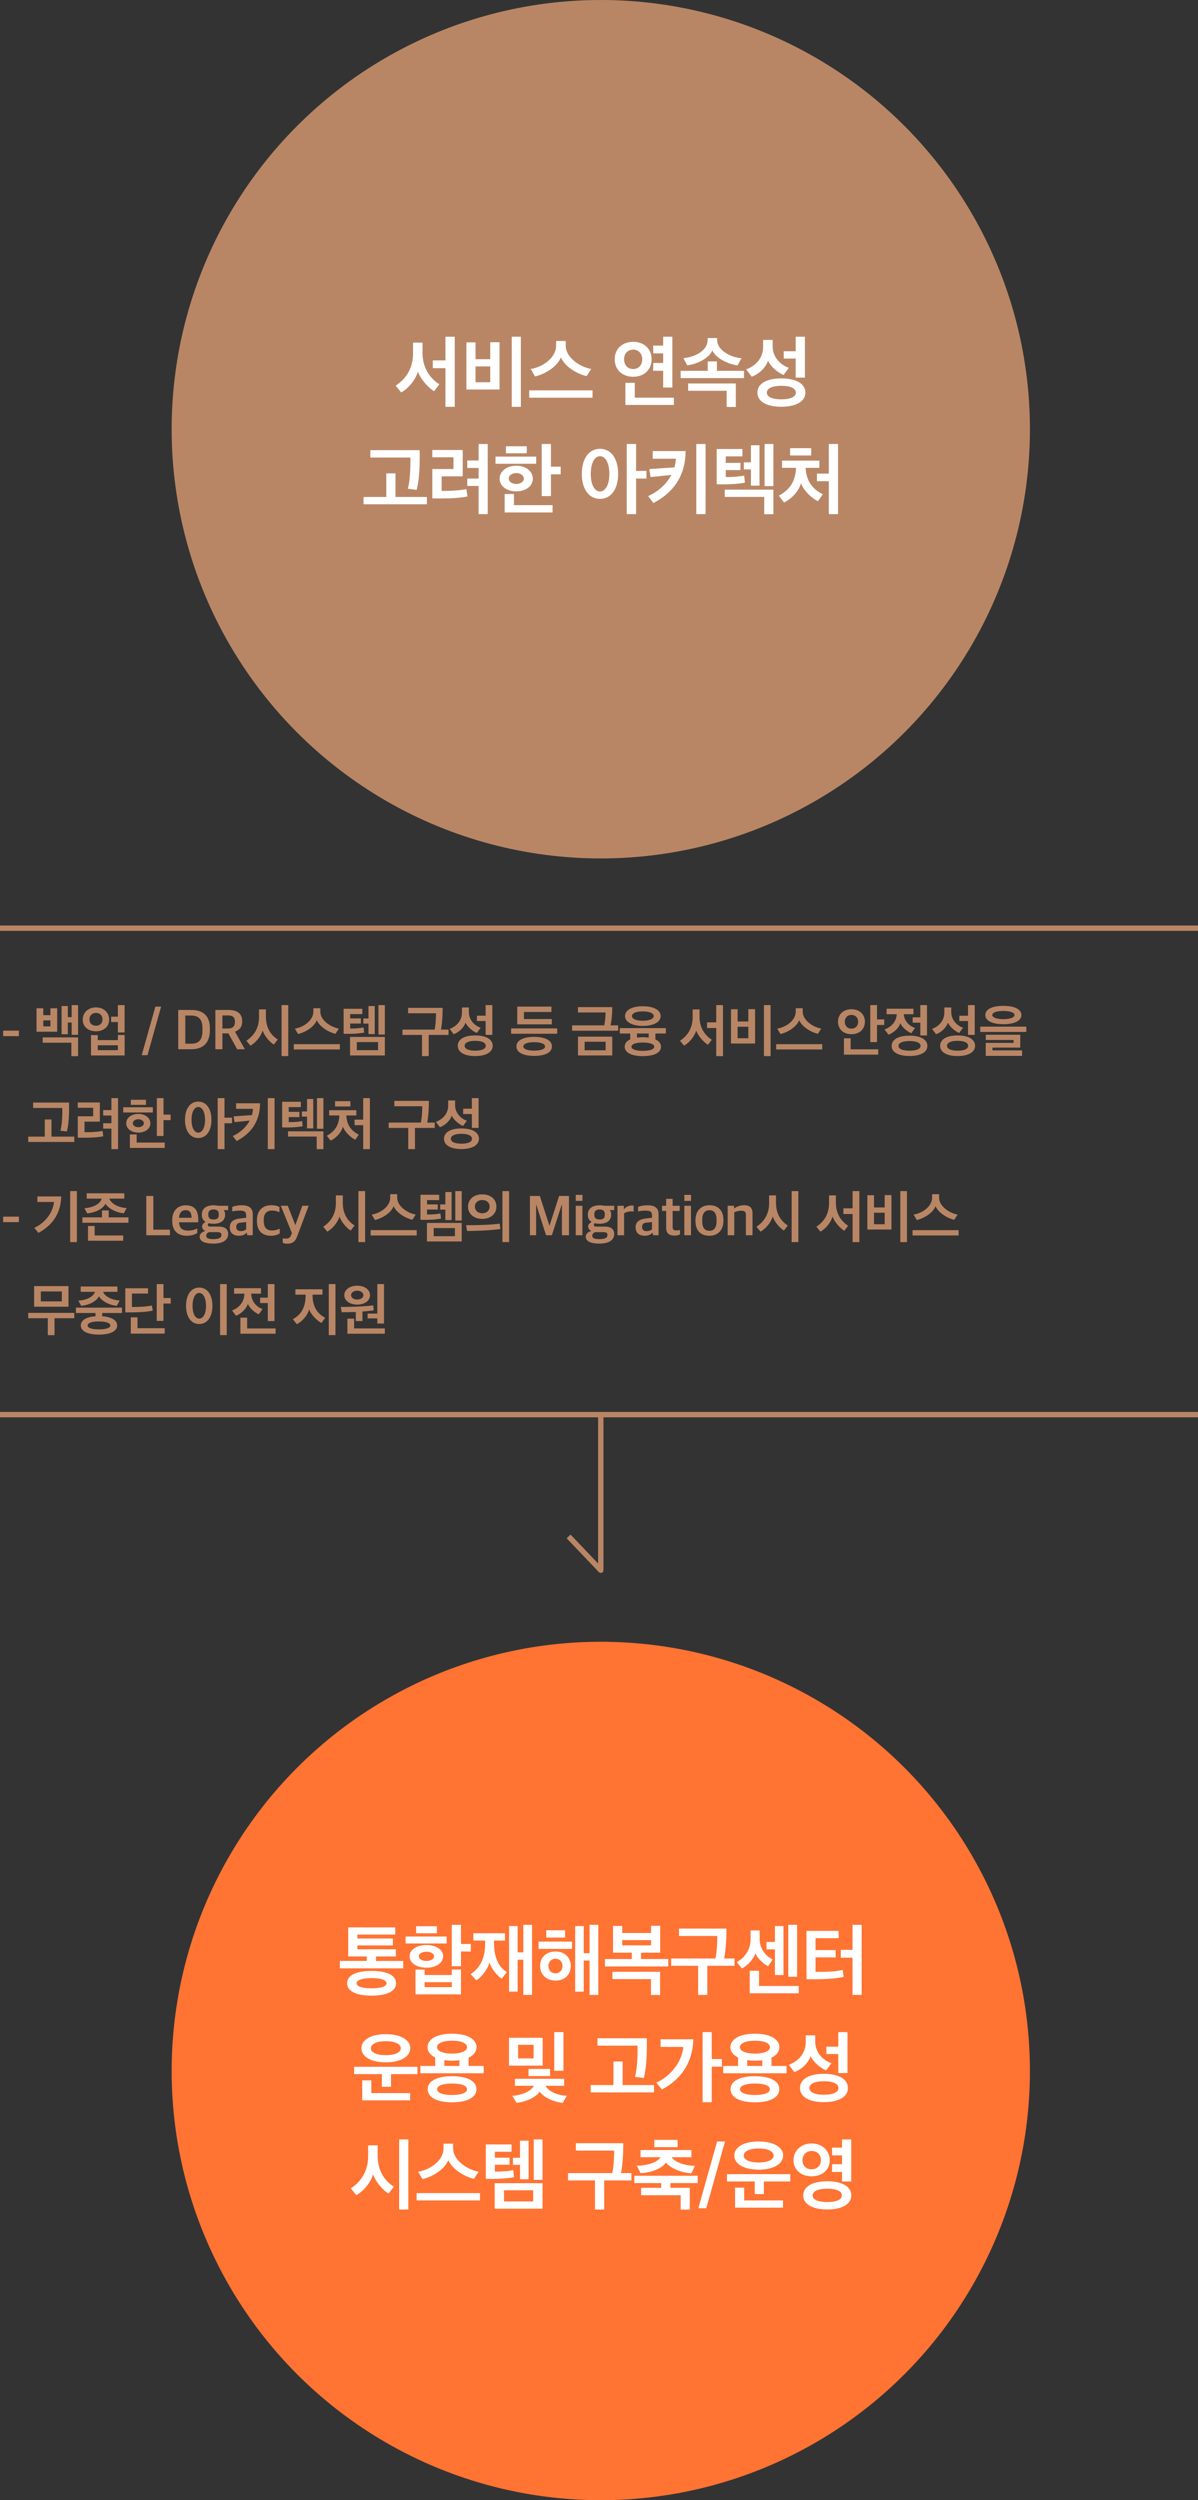 <svg xmlns="http://www.w3.org/2000/svg" width="335" height="699" viewBox="0 0 335 699">
    <rect x="0" y="0" width="335" height="699" fill="#333333" stroke="none"/>
    <g fill="none" fill-rule="evenodd">
        <path fill="#B98665" fill-rule="nonzero" d="M.88 289.68v-1.536h4.4v1.536H.88zm15.112-1.232h-5.776v-6.544h1.888v1.92h2v-1.936h1.888v6.56zm5.84.864H20.04v-3.44h-1.072v3.28h-1.744v-7.888h1.744v3.104h1.072v-3.36h1.792v8.304zm-9.888.72h9.888v5.248H19.96v-3.76h-8.016v-1.488zm2.16-3.072v-1.68h-2v1.68h2zm20.732 1.696h-1.872v-2.912h-1.888v-1.504h1.888v-3.232h1.872v7.648zm.016 6.432h-9.408v-5.696h1.888v1.408h5.632v-1.44h1.888v5.728zm-1.888-1.488v-1.36h-5.632v1.36h5.632zm-9.824-8.544c0-1.968 1.552-3.408 3.696-3.408 2.112 0 3.68 1.408 3.68 3.408 0 2.016-1.568 3.264-3.68 3.264-2.144 0-3.696-1.248-3.696-3.264zm1.872-.032c0 1.12.8 1.744 1.824 1.744.992 0 1.824-.624 1.824-1.744 0-1.184-.8-1.84-1.824-1.84-1.056 0-1.824.72-1.824 1.84zm14.616 9.984l3.824-13.584h1.6l-3.808 13.584h-1.616zm10.216-1.664v-10.976h3.6c3.36 0 5.248 1.616 5.248 5.2v.32c0 3.52-1.712 5.456-5.232 5.456h-3.616zm1.968-1.552h1.664c2.144 0 3.136-1.056 3.136-3.712v-.528c0-2.768-1.2-3.632-3.28-3.632h-1.52v7.872zm8.412 1.552v-10.976h3.68c2.528 0 3.824 1.072 3.824 3.216 0 1.536-.752 2.352-1.984 2.832v.08l2.72 4.848H66.32l-2.448-4.432h-1.68v4.432h-1.968zm1.968-5.792h1.504c1.424 0 2-.624 2-1.904 0-1.248-.608-1.76-2.016-1.76h-1.488v3.664zm18.412 7.712h-1.872v-14.256h1.872v14.256zm-2.944-4.64l-1.088 1.408c-1.168-.72-2.656-2.448-3.136-3.936-.464 1.632-1.936 3.44-3.408 4.24l-1.136-1.376c2.304-1.488 3.536-3.744 3.536-6.576v-2.176h1.936v2.08c0 2.816 1.136 4.944 3.296 6.336zm17.372 2.784h-12.88v-1.488h12.88v1.488zm-.272-5.84l-.944 1.456c-1.952-.448-4.416-1.936-5.232-3.808-.736 1.92-3.28 3.44-5.248 3.872l-.88-1.52c2.336-.336 5.168-2.224 5.168-4.752v-.944h1.952v.944c0 2.512 3.008 4.384 5.184 4.752zm12.86 7.52h-9.728v-5.184h9.728v5.184zm-1.904-1.472v-2.272H99.78v2.272h5.936zm1.904-4.384h-1.792v-8.224h1.792v8.224zm-9.696-1.696c.976.048 2.752-.064 3.744-.288l.16 1.44c-1.152.224-2.688.352-4.464.352-.432 0-.864-.016-1.28-.032v-6.976h5.232v1.488h-3.392v1.2h2.992v1.44h-2.992v1.376zm6.864 1.568h-1.744v-2.928h-1.44v-1.44h1.44v-3.472h1.744v7.84zm18.984-7.328c0 2.304-.144 4.448-.464 6.08h2.112v1.488h-5.536v5.92h-1.872v-5.92h-5.472v-1.488h8.992c.256-1.232.384-2.832.384-4.576h-7.792v-1.504h9.648zm13.9 7.552H135.8v-3.872h-2.432v-1.488h2.432v-2.96h1.872v8.32zm-3.264-2l-1.072 1.456c-1.072-.432-2.544-1.568-3.168-2.896-.432 1.456-1.984 2.8-3.312 3.248l-1.12-1.488c2.064-.752 3.44-2.416 3.44-4.576v-1.408h1.936v1.312c0 2.208 1.632 3.808 3.296 4.352zm3.36 5.056c0 1.728-1.792 2.864-4.912 2.864-3.072 0-4.848-1.136-4.848-2.864 0-1.776 1.776-2.896 4.848-2.896 3.12 0 4.912 1.12 4.912 2.896zm-4.912-1.392c-1.84 0-2.928.528-2.928 1.392 0 .848 1.088 1.36 2.928 1.36 1.92 0 2.976-.512 2.976-1.36 0-.864-1.056-1.392-2.976-1.392zm22.952-3.472v1.488h-12.88v-1.488h12.88zm-1.504-1.136h-9.664v-4.96h9.552v1.504h-7.68v1.968h7.792v1.488zm.032 6.176c0 1.632-1.808 2.64-4.96 2.64s-4.96-1.008-4.96-2.64c0-1.648 1.808-2.672 4.944-2.672 3.168 0 4.976 1.024 4.976 2.672zm-1.92.016c0-.752-1.2-1.2-3.056-1.2-1.84 0-3.024.448-3.024 1.2 0 .72 1.184 1.152 3.024 1.152 1.856 0 3.056-.432 3.056-1.152zm18.792 2.512h-9.584v-5.264h9.584v5.264zm0-13.52c0 1.904-.176 3.744-.48 5.104h2.128v1.488h-12.88v-1.488h8.976c.224-.928.4-2.672.384-3.616h-7.712v-1.488h9.584zm-1.856 12.064v-2.384h-5.872v2.384h5.872zm15.484-1.008c0 1.648-1.856 2.64-5.072 2.64s-5.072-.992-5.072-2.64c0-.864.528-1.568 1.536-2.032v-1.648h-2.912v-1.504h12.88v1.504h-2.928v1.648c1.008.464 1.568 1.168 1.568 2.032zm-10.048-8.56c0-1.584 1.776-2.736 4.96-2.736 3.216 0 4.992 1.152 4.992 2.736 0 1.568-1.776 2.752-4.976 2.752s-4.976-1.184-4.976-2.752zm1.936 0c0 .768 1.104 1.312 3.024 1.312 1.888 0 3.056-.544 3.056-1.312s-1.104-1.296-3.056-1.296c-1.92 0-3.024.528-3.024 1.296zm6.224 8.576c0-.752-1.248-1.168-3.2-1.168-1.92 0-3.168.416-3.168 1.168 0 .736 1.248 1.152 3.168 1.152 1.952 0 3.2-.416 3.2-1.152zm-4.832-3.696v1.152c.496-.064 1.04-.112 1.632-.112.592 0 1.152.032 1.648.112v-1.152h-3.28zm24.056 6.32h-1.888v-7.856h-2.576v-1.584h2.576v-4.816h1.888v14.256zm-3.136-4.576l-1.072 1.408c-1.184-.72-2.8-2.512-3.28-4-.464 1.632-1.92 3.44-3.408 4.24l-1.12-1.376c2.288-1.488 3.536-3.744 3.536-6.576v-2.176h1.92v2.08c0 2.816 1.28 5.024 3.424 6.4zm16.444 4.576h-1.856v-14.256h1.856v14.256zm-4.336-3.52h-6.736v-9.584h1.856v3.424h2.992v-3.456h1.888v9.616zm-1.888-1.472v-3.216h-2.992v3.216h2.992zm20.668 3.136h-12.88v-1.488h12.88v1.488zm-.272-5.84l-.944 1.456c-1.952-.448-4.416-1.936-5.232-3.808-.736 1.92-3.28 3.44-5.248 3.872l-.88-1.52c2.336-.336 5.168-2.224 5.168-4.752v-.944h1.952v.944c0 2.512 3.008 4.384 5.184 4.752zm15.592-6.56v4h2.016v1.552h-2.016v4.784h-1.888v-10.336h1.888zm.336 13.84h-9.584v-4.56h1.872v3.072h7.712v1.488zm-11.248-9.2c0-2.016 1.488-3.488 3.76-3.488 2.288 0 3.76 1.472 3.76 3.488 0 2.032-1.472 3.488-3.76 3.488-2.272 0-3.76-1.456-3.76-3.488zm1.904 0c0 1.12.72 1.936 1.856 1.936 1.152 0 1.872-.816 1.872-1.936 0-1.088-.72-1.904-1.872-1.904-1.136 0-1.856.816-1.856 1.904zm23.084 6.768c0 1.728-1.84 2.816-4.992 2.816s-4.992-1.088-4.992-2.816c0-1.776 1.84-2.864 4.992-2.864s4.992 1.088 4.992 2.864zm-11.392-8.864v-1.536h7.504v1.536h-2.704c.144 1.984 1.584 3.312 3.136 3.824-.32.496-.672.976-1.008 1.472-1.088-.416-2.48-1.488-3.088-2.784-.432 1.376-1.936 2.72-3.312 3.2-.384-.496-.736-.976-1.12-1.456 2-.72 3.312-2.224 3.424-4.256h-2.832zm7.28 2.368v-1.504h2.144v-3.408h1.872v8.48h-1.872v-3.568h-2.144zm-.88 5.136c-1.936 0-3.072.496-3.072 1.36 0 .832 1.136 1.328 3.072 1.328 1.968 0 3.088-.496 3.088-1.328 0-.864-1.12-1.36-3.088-1.36zm18.236-1.728h-1.872v-3.872h-2.432v-1.488h2.432v-2.96h1.872v8.32zm-3.264-2l-1.072 1.456c-1.072-.432-2.544-1.568-3.168-2.896-.432 1.456-1.984 2.8-3.312 3.248l-1.12-1.488c2.064-.752 3.44-2.416 3.44-4.576v-1.408h1.936v1.312c0 2.208 1.632 3.808 3.296 4.352zm3.36 5.056c0 1.728-1.792 2.864-4.912 2.864-3.072 0-4.848-1.136-4.848-2.864 0-1.776 1.776-2.896 4.848-2.896 3.12 0 4.912 1.12 4.912 2.896zm-4.912-1.392c-1.84 0-2.928.528-2.928 1.392 0 .848 1.088 1.36 2.928 1.36 1.92 0 2.976-.512 2.976-1.36 0-.864-1.056-1.392-2.976-1.392zm19.244-2.48h-12.88v-1.488h12.88v1.488zm-1.184 6.688h-10.16v-3.632h7.792v-.816h-7.776v-1.456h9.632v3.584h-7.776v.784h8.288v1.536zm-8.336-11.424c0 .64 1.12 1.152 3.104 1.152s3.12-.512 3.12-1.152c0-.656-1.136-1.136-3.12-1.136-1.984 0-3.104.48-3.104 1.136zm-1.936 0c0-1.552 1.808-2.56 5.04-2.56 3.216 0 5.04 1.008 5.04 2.56 0 1.536-1.824 2.56-5.04 2.56-3.232 0-5.04-1.024-5.04-2.56zm-254.76 35.488H7.896v-1.488h4.624v-4.8h1.872v4.8h6.384v1.488zm-1.472-11.008c.064 3.584-.112 6.192-.608 8.08l-1.792-.224c.448-1.648.56-4.384.512-6.352H9.272v-1.504h10.032zm9.58 9.424c-1.488.288-3.2.4-5.632.4-.496 0-.992-.016-1.504-.016v-5.968h4.304v-2.384h-4.304v-1.488h6.176v5.36h-4.288v2.96c1.328 0 3.2-.016 5.04-.368l.208 1.504zm-.032-2.144v-1.504h2.304v-2.16h-2.304v-1.52h2.304v-3.344h1.856v14.256h-1.856v-5.728h-2.304zm13.884-4.512h-8.272v-1.456h8.272v1.456zm-.688 3.024c0 1.52-1.44 2.592-3.36 2.592-1.952 0-3.392-1.072-3.392-2.592 0-1.504 1.424-2.624 3.392-2.624 1.92 0 3.36 1.12 3.36 2.624zm-5.472-5.152v-1.424h4.24v1.424h-4.24zm9.152-1.888v4.608h1.984v1.552h-1.984v4.432h-1.872v-10.592h1.872zm.336 13.92H36.32v-3.76h1.888v2.272h7.856v1.488zm-8.912-6.88c0 .64.704 1.088 1.536 1.088.816 0 1.536-.448 1.536-1.088 0-.672-.72-1.136-1.536-1.136-.832 0-1.536.464-1.536 1.136zm25.624-7.04v5.472h2.112v1.552h-2.112v7.232h-1.904v-14.256h1.904zm-11.04 6.08c0-3.008 1.376-5.104 3.696-5.104 2.336 0 3.696 2.096 3.696 5.104 0 2.976-1.36 5.072-3.696 5.072-2.32 0-3.696-2.08-3.696-5.072zm5.6 0c0-2.256-.8-3.6-1.904-3.6-1.072 0-1.872 1.344-1.872 3.6 0 2.24.8 3.568 1.872 3.568 1.104 0 1.904-1.328 1.904-3.568zm15.372-4.64c0 4.8-2.288 8.352-6.544 10.56l-1.072-1.408c2-.896 3.712-2.4 4.72-4.304l-4.224.432c-.096-.544-.176-1.088-.256-1.616l5.104-.352c.176-.56.256-1.152.304-1.76h-4.72v-1.552h6.688zm4.064 12.816h-1.888v-14.256h1.888v14.256zm3.964-7.552c.976.048 2.752-.064 3.744-.288l.16 1.44c-1.152.224-2.688.352-4.464.352-.432 0-.864-.016-1.28-.032v-7.152h5.232v1.488h-3.392v1.328h2.992v1.456h-2.992v1.408zm-.192 2.576h9.888v4.992H88.56v-3.52h-8.016v-1.472zm7.056-.816h-1.744v-3.296h-1.44v-1.44h1.44v-3.472H87.6v8.208zm2.832.096H88.64v-8.56h1.792v8.56zm9.9 1.664l-.976 1.408c-1.36-.64-3.024-2.304-3.456-3.68-.352 1.44-1.76 3.136-3.44 3.936l-1.072-1.376c2.24-1.216 3.408-2.928 3.504-5.664h-2.848v-1.472h7.6v1.472h-2.8c.128 2.736 1.44 4.336 3.488 5.376zm3.104 4.032h-1.872v-6.688h-2.416v-1.552h2.416v-6.016h1.872v14.256zm-9.744-11.92v-1.488h4.288v1.488h-4.288zm26.232-1.568c0 2.304-.144 4.448-.464 6.08h2.112v1.488h-5.536v5.92h-1.872v-5.92h-5.472v-1.488h8.992c.256-1.232.384-2.832.384-4.576h-7.792v-1.504h9.648zm13.9 7.552h-1.872v-3.872h-2.432v-1.488h2.432v-2.96h1.872v8.32zm-3.264-2l-1.072 1.456c-1.072-.432-2.544-1.568-3.168-2.896-.432 1.456-1.984 2.8-3.312 3.248l-1.12-1.488c2.064-.752 3.44-2.416 3.44-4.576v-1.408h1.936v1.312c0 2.208 1.632 3.808 3.296 4.352zm3.36 5.056c0 1.728-1.792 2.864-4.912 2.864-3.072 0-4.848-1.136-4.848-2.864 0-1.776 1.776-2.896 4.848-2.896 3.12 0 4.912 1.12 4.912 2.896zm-4.912-1.392c-1.84 0-2.928.528-2.928 1.392 0 .848 1.088 1.36 2.928 1.36 1.92 0 2.976-.512 2.976-1.36 0-.864-1.056-1.392-2.976-1.392zM.88 341.68v-1.536h4.4v1.536H.88zm20.616 5.584h-1.872v-14.256h1.872v14.256zm-4.384-12.768c-.112 4.304-2.016 7.824-6.368 10.192l-1.152-1.408c3.12-1.424 5.248-4.4 5.504-7.232h-4.64v-1.552h6.656zm18.316 3.248l-.816 1.472c-2-.192-4.304-1.296-5.12-2.688-.704 1.456-2.864 2.512-5.12 2.704l-.768-1.456c2.288-.112 4.384-1.104 4.832-2.672h-4.192v-1.488h10.512v1.488H30.58c.512 1.568 2.912 2.576 4.848 2.64zm.496 4.112h-12.88v-1.504h5.472v-1.936h1.872v1.936h5.536v1.504zm-1.472 5.024h-9.84v-4.128h1.856v2.656h7.984v1.472zm6.456-1.536v-10.976h1.968v9.424h4.64v1.552h-6.608zm11.34.144c-2.736 0-4.08-1.552-4.08-4.16v-.224c0-2.768 1.68-4.128 3.776-4.128 2.432 0 3.488 1.36 3.488 3.984v.768h-5.376c.112 1.712.992 2.32 2.56 2.32 1.056 0 1.824-.24 2.544-.608v1.28c-.56.368-1.52.768-2.912.768zm-.336-7.152c-.848 0-1.728.448-1.856 2.128h3.504c0-1.552-.576-2.128-1.648-2.128zm7.74 9.344c-2.576 0-3.808-.736-3.808-1.904 0-.848.672-1.36 1.536-1.616v-.064c-.496-.176-.864-.624-.864-1.2 0-.56.368-.896.96-1.28-.624-.4-1.04-1.008-1.04-1.936v-.144c0-1.696 1.344-2.56 3.296-2.56.448 0 .88.048 1.28.128h2.784v1.216h-1.264c.272.304.416.656.416 1.168v.112c0 1.76-1.376 2.528-3.232 2.528-.464 0-.912-.032-1.296-.16-.192.16-.304.208-.304.416 0 .4.224.544.736.544h2.272c1.568 0 2.672.56 2.672 2.08 0 1.536-1.248 2.672-4.144 2.672zm-.032-1.248c1.712 0 2.288-.432 2.288-1.12 0-.64-.288-.832-1.28-.832h-2.112c-.496.16-.848.464-.848 1.024 0 .608.528.928 1.952.928zm.096-5.488c.944 0 1.456-.352 1.456-1.264v-.208c0-.976-.56-1.328-1.456-1.328-.944 0-1.472.432-1.472 1.296v.192c0 .96.56 1.312 1.472 1.312zm7.068 4.544c-1.488 0-2.528-.752-2.528-2.336 0-1.52 1.008-2.224 2.64-2.464l1.936-.224v-.624c0-1.12-.496-1.376-1.888-1.376-.8 0-1.504.112-2 .224v-1.264c.768-.304 1.648-.448 2.72-.448 1.904 0 3.008.736 3.008 2.448v5.92h-1.52l-.144-.672h-.096c-.4.464-1.056.816-2.128.816zm.56-1.296c.592 0 1.184-.208 1.488-.496v-2.032l-1.52.16c-.816.064-1.248.4-1.248 1.232 0 .784.528 1.136 1.28 1.136zm8.444 1.296c-2.432 0-3.936-1.36-3.936-4.08v-.256c0-2.848 1.728-4.192 4.016-4.192 1.088 0 1.744.208 2.272.496v1.44c-.688-.272-1.184-.448-2.16-.448-1.376 0-2.224.864-2.224 2.512v.368c0 1.888.784 2.688 2.352 2.688 1.008 0 1.696-.32 2.112-.512v1.344c-.528.336-1.296.64-2.432.64zm4.476 2.224c-.416 0-.96-.112-1.2-.272v-1.232c.208.048.512.08.8.08.752 0 1.248-.192 1.536-.976l.224-.576-3.104-7.632h1.952l2.08 5.344h.064l1.92-5.344h1.776l-3.184 8.464c-.544 1.568-1.344 2.144-2.864 2.144zm21.832-.448h-1.872v-14.256h1.872v14.256zm-2.944-4.64l-1.088 1.408c-1.168-.72-2.656-2.448-3.136-3.936-.464 1.632-1.936 3.44-3.408 4.24l-1.136-1.376c2.304-1.488 3.536-3.744 3.536-6.576v-2.176h1.936v2.08c0 2.816 1.136 4.944 3.296 6.336zm17.372 2.784h-12.88v-1.488h12.88v1.488zm-.272-5.84l-.944 1.456c-1.952-.448-4.416-1.936-5.232-3.808-.736 1.92-3.28 3.44-5.248 3.872l-.88-1.52c2.336-.336 5.168-2.224 5.168-4.752v-.944h1.952v.944c0 2.512 3.008 4.384 5.184 4.752zm12.86 7.52h-9.728v-5.184h9.728v5.184zm-1.904-1.472v-2.272h-5.936v2.272h5.936zm1.904-4.384h-1.792v-8.224h1.792v8.224zm-9.696-1.696c.976.048 2.752-.064 3.744-.288l.16 1.44c-1.152.224-2.688.352-4.464.352-.432 0-.864-.016-1.28-.032v-6.976h5.232v1.488h-3.392v1.2h2.992v1.44h-2.992v1.376zm6.864 1.568h-1.744v-2.928h-1.44v-1.44h1.44v-3.472h1.744v7.84zm6.524-3.776c0 1.056.768 1.872 2.048 1.872 1.296 0 2.064-.816 2.064-1.872 0-1.008-.768-1.824-2.064-1.824-1.28 0-2.048.816-2.048 1.824zm9.552-4.32v14.256H140.5v-14.256h1.856zm-11.472 4.336c0-2 1.568-3.424 3.968-3.424 2.416 0 3.952 1.424 3.952 3.424 0 1.984-1.536 3.424-3.952 3.424-2.4 0-3.968-1.44-3.968-3.424zm9.024 6.272c-1.36.176-3.296.336-4.816.416-1.584.064-3.28.128-4.48.112l-.272-1.6c1.648 0 3.024-.016 4.64-.08 1.776-.064 3.504-.192 4.768-.352l.16 1.504zm8.28 1.728v-10.976h2.768l2.672 8.272h.048l2.672-8.272h2.752v10.976h-1.968v-8.528h-.064l-2.752 8.528H152.7l-2.736-8.528h-.048v8.528h-1.728zm12.812 0v-8.24h1.856v8.24H161zm0-9.6v-1.68h1.872v1.68H161zm6.604 11.936c-2.576 0-3.808-.736-3.808-1.904 0-.848.672-1.36 1.536-1.616v-.064c-.496-.176-.864-.624-.864-1.2 0-.56.368-.896.96-1.28-.624-.4-1.04-1.008-1.04-1.936v-.144c0-1.696 1.344-2.56 3.296-2.56.448 0 .88.048 1.28.128h2.784v1.216h-1.264c.272.304.416.656.416 1.168v.112c0 1.76-1.376 2.528-3.232 2.528-.464 0-.912-.032-1.296-.16-.192.16-.304.208-.304.416 0 .4.224.544.736.544h2.272c1.568 0 2.672.56 2.672 2.08 0 1.536-1.248 2.672-4.144 2.672zm-.032-1.248c1.712 0 2.288-.432 2.288-1.12 0-.64-.288-.832-1.28-.832h-2.112c-.496.16-.848.464-.848 1.024 0 .608.528.928 1.952.928zm.096-5.488c.944 0 1.456-.352 1.456-1.264v-.208c0-.976-.56-1.328-1.456-1.328-.944 0-1.472.432-1.472 1.296v.192c0 .96.56 1.312 1.472 1.312zm5.004 4.4v-8.24h1.776v.96h.064c.448-.592 1.296-1.024 2.16-1.024.224 0 .432.016.512.048v1.632a4.92 4.92 0 0 0-.672-.048c-.736 0-1.472.208-2 .544v6.128h-1.84zm7.596.144c-1.488 0-2.528-.752-2.528-2.336 0-1.52 1.008-2.224 2.64-2.464l1.936-.224v-.624c0-1.12-.496-1.376-1.888-1.376-.8 0-1.504.112-2 .224v-1.264c.768-.304 1.648-.448 2.72-.448 1.904 0 3.008.736 3.008 2.448v5.92h-1.52l-.144-.672h-.096c-.4.464-1.056.816-2.128.816zm.56-1.296c.592 0 1.184-.208 1.488-.496v-2.032l-1.52.16c-.816.064-1.248.4-1.248 1.232 0 .784.528 1.136 1.28 1.136zm7.788 1.248c-1.424 0-2.336-.576-2.336-2.128v-4.768h-1.152v-1.44h1.152v-1.936h1.808v1.936h1.968v1.44h-1.968v4.512c0 .688.256.944 1.12.944.32 0 .656-.048.944-.128v1.232c-.32.16-.768.336-1.536.336zm2.748-.096v-8.24h1.856v8.24h-1.856zm0-9.6v-1.68h1.872v1.68h-1.872zm7.02 9.744c-2.512 0-3.904-1.52-3.904-4.096v-.256c0-2.64 1.6-4.176 3.92-4.176 2.464 0 3.888 1.504 3.888 4.128v.224c0 2.656-1.6 4.176-3.904 4.176zm.032-1.392c1.232 0 1.952-.848 1.952-2.624v-.4c0-2.144-.88-2.72-2-2.72-1.264 0-2 .88-2 2.656v.384c0 2.128.896 2.704 2.048 2.704zm5.068 1.248v-8.24h1.776v.736h.064a4.783 4.783 0 0 1 2.704-.88c1.584 0 2.4.64 2.4 2.272v6.112h-1.856v-5.68c0-.832-.272-1.168-1.392-1.168-.64 0-1.36.208-1.856.448v6.4h-1.84zm19.756 1.92h-1.872v-14.256h1.872v14.256zm-2.944-4.64l-1.088 1.408c-1.168-.72-2.656-2.448-3.136-3.936-.464 1.632-1.936 3.44-3.408 4.24l-1.136-1.376c2.304-1.488 3.536-3.744 3.536-6.576v-2.176H217v2.08c0 2.816 1.136 4.944 3.296 6.336zm20.008 4.64h-1.888v-7.856h-2.576v-1.584h2.576v-4.816h1.888v14.256zm-3.136-4.576l-1.072 1.408c-1.184-.72-2.8-2.512-3.28-4-.464 1.632-1.92 3.44-3.408 4.24l-1.12-1.376c2.288-1.488 3.536-3.744 3.536-6.576v-2.176h1.92v2.08c0 2.816 1.28 5.024 3.424 6.4zm16.444 4.576h-1.856v-14.256h1.856v14.256zm-4.336-3.52h-6.736v-9.584h1.856v3.424h2.992v-3.456h1.888v9.616zm-1.888-1.472v-3.216h-2.992v3.216h2.992zm20.668 3.136h-12.88v-1.488h12.88v1.488zm-.272-5.84l-.944 1.456c-1.952-.448-4.416-1.936-5.232-3.808-.736 1.92-3.28 3.44-5.248 3.872l-.88-1.52c2.336-.336 5.168-2.224 5.168-4.752v-.944h1.952v.944c0 2.512 3.008 4.384 5.184 4.752zm-248.64 20v5.76h-9.6v-5.76h9.6zM15.24 373.28h-1.872v-4.736H7.896v-1.488h12.88v1.488H15.24v4.736zm2.048-9.44v-2.784h-5.872v2.784h5.872zm16.828 3.248H28.58V368c2.656.176 4.176 1.136 4.176 2.56 0 1.584-1.856 2.56-5.088 2.56-3.216 0-5.072-.976-5.072-2.56 0-1.424 1.504-2.384 4.112-2.56v-.912h-5.472v-1.504h12.88v1.504zm-.656-3.504l-.8 1.488c-2.08-.176-4.16-1.28-4.992-2.656-.72 1.408-2.72 2.464-4.976 2.656-.256-.496-.528-.976-.784-1.456 2.224-.096 4.16-1.008 4.656-2.448h-4v-1.488h10.272v1.488H28.82c.576 1.44 2.736 2.336 4.64 2.416zm-2.608 6.992c0-.72-1.264-1.12-3.2-1.12-1.92 0-3.152.4-3.152 1.12 0 .688 1.232 1.088 3.152 1.088 1.936 0 3.2-.4 3.2-1.088zm16.892-6.144h-2.032v4.864h-1.888v-10.288h1.888v3.888h2.032v1.536zm-1.696 8.416h-9.472v-4.544h1.872v3.04h7.6v1.504zm-9.152-7.44c2.08 0 4.112-.112 5.584-.416.064.48.16.96.256 1.424-1.344.32-3.68.496-6.304.496H35.04v-6.736h6.352v1.472h-4.496v3.76zm26.504 7.856h-1.856v-14.256H63.4v14.256zm-11.376-8.176c0-3.008 1.36-5.104 3.68-5.104 2.336 0 3.696 2.096 3.696 5.104 0 2.976-1.36 5.072-3.696 5.072-2.32 0-3.68-2.08-3.68-5.072zm5.584 0c0-2.256-.8-3.6-1.904-3.6-1.072 0-1.856 1.344-1.856 3.6 0 2.24.784 3.568 1.856 3.568 1.104 0 1.904-1.328 1.904-3.568zm7.852-3.408v-1.536h7.52v1.536h-2.736c.032 2.176 1.536 3.76 3.168 4.288l-1.024 1.472c-1.088-.4-2.48-1.584-3.088-2.896-.432 1.392-1.936 2.816-3.312 3.296l-1.104-1.472c2.064-.752 3.44-2.48 3.44-4.64v-.048H65.46zm11.296 7.664h-1.872v-5.04H72.74V362.8h2.144v-3.792h1.872v10.336zm.304 3.536h-9.84v-4.496h1.888v3.024h7.952v1.472zm13.864-4.464l-1.04 1.456c-1.264-.64-3.008-2.448-3.44-3.824-.336 1.44-1.776 3.344-3.44 4.16l-1.12-1.392c2.4-1.28 3.568-3.488 3.568-6.48v-.384h-2.848v-1.488h7.568v1.488H87.42v.368c0 3.008 1.36 4.992 3.504 6.096zm2.88 4.848h-1.872v-14.256h1.872v14.256zm9.66-11.152c0 1.536-1.488 2.624-3.568 2.624s-3.616-1.088-3.616-2.656c0-1.504 1.536-2.624 3.616-2.624s3.568 1.12 3.568 2.656zm-.672 6.48v-1.344h2.72v-8.24h1.872v11.024h-1.872v-1.44h-2.72zm4.816 4.288H97.144v-4.208h1.872v2.72h8.592v1.488zm-6.256-3.536h-1.856V366.8c-1.488.048-2.88.064-3.952.064-.08-.48-.16-.992-.256-1.472 3.504 0 7.088-.176 9.088-.432l.112 1.376c-.976.16-2.032.256-3.136.336v2.672zm.256-7.232c0-.624-.656-1.264-1.712-1.264-1.088 0-1.728.64-1.728 1.264s.64 1.216 1.728 1.216c1.056 0 1.712-.592 1.712-1.216z"/>
        <path stroke="#B98665" stroke-linejoin="round" stroke-width="1.5" d="M335 259.5H0M335 395.5H0"/>
        <circle cx="168" cy="120" r="120" fill="#B98665"/>
        <path fill="#FFF" fill-rule="nonzero" d="M127.163 113.738h-2.596v-10.802h-3.542v-2.178h3.542v-6.622h2.596v19.602zm-4.312-6.292l-1.474 1.936c-1.628-.99-3.85-3.454-4.51-5.5-.638 2.244-2.64 4.73-4.686 5.83l-1.54-1.892c3.146-2.046 4.862-5.148 4.862-9.042v-2.992h2.64v2.86c0 3.872 1.76 6.908 4.708 8.8zm22.798 6.292h-2.552V94.136h2.552v19.602zm-5.962-4.84h-9.262V95.72h2.552v4.708h4.114v-4.752h2.596v13.222zm-2.596-2.024v-4.422h-4.114v4.422h4.114zm28.606 4.312h-17.71v-2.046h17.71v2.046zm-.374-8.03l-1.298 2.002c-2.684-.616-6.072-2.662-7.194-5.236-1.012 2.64-4.51 4.73-7.216 5.324l-1.21-2.09c3.212-.462 7.106-3.058 7.106-6.534v-1.298h2.684v1.298c0 3.454 4.136 6.028 7.128 6.534zm17.304.506l.066-2.178h2.75V98.8h-2.75l-.044-2.178h2.794v-2.486h2.574v14.212h-2.574v-4.686h-2.816zm5.808 9.548h-13.552v-6.182h2.618v4.158h10.934v2.024zm-16.544-12.76c0-2.838 2.024-4.884 5.17-4.884 3.124 0 5.148 2.046 5.148 4.884 0 2.838-2.024 4.884-5.148 4.884-3.146 0-5.17-2.046-5.17-4.884zm2.618-.022c0 1.584.968 2.75 2.552 2.75 1.562 0 2.53-1.166 2.53-2.75 0-1.496-.968-2.684-2.53-2.684-1.584 0-2.552 1.188-2.552 2.684zm24.69-2.464c-.99 2.244-4.18 3.806-7.018 4.18l-1.078-2.002c3.278-.33 6.776-2.134 6.776-5.06v-.572h2.662v.572c0 2.926 3.982 4.906 6.798 5.06l-1.1 2.024c-2.618-.374-6.05-1.958-7.04-4.202zm8.844 7.744h-17.71v-2.024h7.568v-2.64h2.574v2.64h7.568v2.024zm-15.62 1.496h13.332v6.578h-2.552v-4.532h-10.78v-2.046zm32.654-1.628h-2.574v-5.324h-3.344v-2.046h3.344v-4.07h2.574v11.44zm-4.488-2.75l-1.474 2.002c-1.474-.594-3.498-2.156-4.356-3.982-.594 2.002-2.728 3.85-4.554 4.466l-1.54-2.046c2.838-1.034 4.73-3.322 4.73-6.292v-1.936h2.662v1.804c0 3.036 2.244 5.236 4.532 5.984zm4.62 6.952c0 2.376-2.464 3.938-6.754 3.938-4.224 0-6.666-1.562-6.666-3.938 0-2.442 2.442-3.982 6.666-3.982 4.29 0 6.754 1.54 6.754 3.982zm-6.754-1.914c-2.53 0-4.026.726-4.026 1.914 0 1.166 1.496 1.87 4.026 1.87 2.64 0 4.092-.704 4.092-1.87 0-1.188-1.452-1.914-4.092-1.914zm-99.083 33.124h-17.71v-2.046h6.358v-6.6h2.574v6.6h8.778v2.046zm-2.024-15.136c.088 4.928-.154 8.514-.836 11.11l-2.464-.308c.616-2.266.77-6.028.704-8.734h-11.198v-2.068h13.794zm13.36 12.958c-2.046.396-4.4.55-7.744.55-.682 0-1.364-.022-2.068-.022v-8.206h5.918v-3.278h-5.918v-2.046h8.492v7.37h-5.896v4.07c1.826 0 4.4-.022 6.93-.506l.286 2.068zm-.044-2.948v-2.068h3.168v-2.97h-3.168v-2.09h3.168v-4.598h2.552v19.602h-2.552v-7.876h-3.168zm19.278-6.204h-11.374v-2.002h11.374v2.002zm-.946 4.158c0 2.09-1.98 3.564-4.62 3.564-2.684 0-4.664-1.474-4.664-3.564 0-2.068 1.958-3.608 4.664-3.608 2.64 0 4.62 1.54 4.62 3.608zm-7.524-7.084v-1.958h5.83v1.958h-5.83zm12.584-2.596v6.336h2.728v2.134h-2.728v6.094h-2.574v-14.564h2.574zm.462 19.14H141.12v-5.17h2.596v3.124h10.802v2.046zm-12.254-9.46c0 .88.968 1.496 2.112 1.496 1.122 0 2.112-.616 2.112-1.496 0-.924-.99-1.562-2.112-1.562-1.144 0-2.112.638-2.112 1.562zm35.608-9.68v7.524h2.904v2.134h-2.904v9.944h-2.618v-19.602h2.618zm-15.18 8.36c0-4.136 1.892-7.018 5.082-7.018 3.212 0 5.082 2.882 5.082 7.018 0 4.092-1.87 6.974-5.082 6.974-3.19 0-5.082-2.86-5.082-6.974zm7.7 0c0-3.102-1.1-4.95-2.618-4.95-1.474 0-2.574 1.848-2.574 4.95 0 3.08 1.1 4.906 2.574 4.906 1.518 0 2.618-1.826 2.618-4.906zm21.324-6.38c0 6.6-3.146 11.484-8.998 14.52l-1.474-1.936c2.75-1.232 5.104-3.3 6.49-5.918l-5.808.594c-.132-.748-.242-1.496-.352-2.222l7.018-.484c.242-.77.352-1.584.418-2.42h-6.49v-2.134h9.196zm5.588 17.622h-2.596v-19.602h2.596v19.602zm5.638-10.384c1.342.066 3.784-.088 5.148-.396l.22 1.98c-1.584.308-3.696.484-6.138.484-.594 0-1.188-.022-1.76-.044v-9.834h7.194v2.046h-4.664v1.826h4.114v2.002h-4.114v1.936zm-.264 3.542h13.596v6.864H213.7v-4.84h-11.022v-2.024zm9.702-1.122h-2.398v-4.532h-1.98v-1.98h1.98v-4.774h2.398v11.286zm3.894.132h-2.464v-11.77h2.464v11.77zm13.8 2.288l-1.342 1.936c-1.87-.88-4.158-3.168-4.752-5.06-.484 1.98-2.42 4.312-4.73 5.412l-1.474-1.892c3.08-1.672 4.686-4.026 4.818-7.788h-3.916v-2.024h10.45v2.024h-3.85c.176 3.762 1.98 5.962 4.796 7.392zm4.268 5.544h-2.574v-9.196h-3.322v-2.134h3.322v-8.272h2.574v19.602zm-13.398-16.39v-2.046h5.896v2.046h-5.896z"/>
        <circle cx="168" cy="579" r="120" fill="#FF7333"/>
        <path fill="#FFF" fill-rule="nonzero" d="M110.704 546.98h-5.566v1.254h7.612v2.068H95.04v-2.068h7.524v-1.254h-5.192v-8.118h13.156v2.002H99.946v1.1h9.922v1.936h-9.922v1.078h10.758v2.002zm.044 7.502c0 2.002-2.09 3.454-6.842 3.454s-6.842-1.452-6.842-3.454c0-2.024 2.09-3.454 6.82-3.454 4.774 0 6.864 1.43 6.864 3.454zm-2.662 0c0-.902-1.606-1.452-4.202-1.452-2.53 0-4.158.55-4.158 1.452 0 .902 1.628 1.408 4.158 1.408 2.596 0 4.202-.506 4.202-1.408zm23.568-8.888h-2.75v4.114h-2.574v-11.572h2.574v5.346h2.75v2.112zm-2.75 11.99h-12.716v-6.93h2.552v1.518h7.59v-1.54h2.574v6.952zm-2.574-2.024v-1.386h-7.59v1.386h7.59zm-1.43-12.21h-11.484v-1.936H124.9v1.936zm-8.536-2.86v-1.958h5.808v1.958h-5.808zm7.546 6.446c0 1.914-1.98 3.19-4.642 3.19-2.706 0-4.73-1.276-4.73-3.19 0-1.848 2.002-3.168 4.73-3.168 2.662 0 4.642 1.32 4.642 3.168zm-6.798 0c0 .814.99 1.298 2.156 1.298 1.122 0 2.112-.484 2.112-1.298 0-.792-.99-1.276-2.112-1.276-1.188 0-2.156.484-2.156 1.276zm31.664 10.802h-2.442v-9.834h-1.584v8.932h-2.398v-18.348h2.398v7.348h1.584v-7.7h2.442v19.602zm-7.04-6.402l-1.43 1.87c-1.276-.792-2.926-2.816-3.432-4.554-.44 1.804-2.134 4.092-3.696 4.994l-1.562-1.716c2.772-1.848 4.048-4.664 4.048-8.536v-.858h-3.3v-2.046h8.844v2.046h-3.058v.814c0 3.828 1.254 6.622 3.586 7.986zm25.57 6.402h-2.442v-9.614h-1.628v8.712h-2.398v-18.348h2.398v7.568h1.628v-7.92h2.442v19.602zm-7.7-8.074c0 2.464-1.738 4.07-4.29 4.07-2.53 0-4.29-1.738-4.29-4.07 0-2.486 1.782-4.07 4.29-4.07 2.552 0 4.29 1.606 4.29 4.07zm-8.998-4.796v-2.046h9.35v2.046h-9.35zm6.688 4.796c0-1.21-.836-2.046-1.98-2.046-1.122 0-1.958.836-1.958 2.046 0 1.232.836 2.046 1.958 2.046 1.144 0 1.98-.858 1.98-2.046zm-4.554-7.964v-2.046h5.28v2.046h-5.28zm31.862 4.224h-5.346v1.782h7.612v2.068h-17.71v-2.068h7.524v-1.782h-5.258v-7.48H174v1.98h8.052V538.4h2.552v7.524zm-13.354 5.346h13.332v6.49h-2.552v-4.444h-10.78v-2.046zm10.802-7.392v-1.474H174v1.474h8.052zm21.082-4.686c0 3.168-.198 6.116-.638 8.36h2.904v2.046h-7.612v8.14h-2.574v-8.14h-7.524v-2.046h12.364c.352-1.694.528-3.894.528-6.292h-10.714v-2.068h13.266zm15.956 12.98h-2.398V545h-2.354v-2.068h2.354v-4.444h2.398v13.684zm4.268 5.104h-13.706v-6.292h2.596v4.246h11.11v2.046zm-.462-4.62h-2.464v-14.52h2.464v14.52zm-6.82-4.84l-1.276 1.892c-1.298-.572-3.058-2.31-3.564-3.586-.528 1.54-2.112 3.432-3.784 4.202l-1.408-1.76c2.376-1.32 3.85-3.674 3.85-6.446v-2.42h2.53v2.354c0 2.728 1.628 4.818 3.652 5.764zm11.974 3.454c2.332.044 5.368.022 7.59-.528l.286 1.958c-2.024.462-5.412.682-8.536.66l-1.87-.022V539.83h8.998v2.046h-6.468v3.322h5.632v2.046h-5.632v4.026zm12.892 6.468h-2.552v-10.406h-3.278v-2.2h3.278v-6.996h2.552v19.602zm-126.215 14.886c0 2.288-2.552 3.96-6.842 3.96-4.312 0-6.82-1.672-6.82-3.96 0-2.244 2.508-3.916 6.798-3.916 4.312 0 6.864 1.672 6.864 3.916zm-5.39 10.802h-2.552v-3.542h-7.766v-2.046h17.71v2.046h-7.392v3.542zm5.346 3.784h-13.398v-5.588h2.552v3.564h10.846v2.024zm-2.618-14.542c0-1.21-1.606-2.002-4.202-2.002-2.53 0-4.158.792-4.158 2.002 0 1.144 1.628 1.914 4.158 1.914 2.596 0 4.202-.77 4.202-1.914zm7.486-.308c0-2.178 2.464-3.784 6.842-3.784 4.422 0 6.864 1.606 6.864 3.784 0 1.21-.77 2.244-2.222 2.926v2.31h4.224v2.046h-17.71v-2.046h4.136v-2.376c-1.386-.682-2.134-1.694-2.134-2.86zm13.684 11.726c0 2.266-2.486 3.674-6.82 3.674s-6.82-1.408-6.82-3.674c0-2.222 2.486-3.63 6.798-3.63 4.356 0 6.842 1.408 6.842 3.63zm-11.022-11.726c0 1.034 1.54 1.782 4.18 1.782 2.596 0 4.224-.748 4.224-1.782 0-1.078-1.54-1.826-4.224-1.826-2.64 0-4.18.748-4.18 1.826zm8.382 11.748c0-1.012-1.65-1.606-4.202-1.606-2.53 0-4.158.594-4.158 1.606s1.628 1.606 4.158 1.606c2.552 0 4.202-.594 4.202-1.606zm-4.18-7.986c-.77 0-1.496-.066-2.156-.154v1.628h4.202v-1.606c-.638.088-1.32.132-2.046.132zm25.334 1.386h-9.416v-7.788h9.416v7.788zm6.754 8.426l-1.166 2.002c-2.816-.308-5.698-1.848-6.424-3.212-.726 1.408-3.696 2.97-6.49 3.168l-1.166-1.958c2.486-.132 5.192-1.188 6.05-2.794h-5.324v-1.958h13.772v1.958h-5.214c.836 1.606 3.454 2.706 5.962 2.794zm-.946-6.996h-2.574v-10.802h2.574v10.802zm-8.338-3.454v-3.806h-4.334v3.806h4.334zm4.598 4.928h-6.028v-1.98h6.028v1.98zm29.074 4.576h-17.71v-2.046h6.358v-6.6h2.574v6.6h8.778v2.046zm-2.024-15.136c.088 4.928-.154 8.514-.836 11.11l-2.464-.308c.616-2.266.77-6.028.704-8.734h-11.198v-2.068h13.794zm20.994 7.942h-2.838v9.944h-2.552v-19.602h2.552v7.524h2.838v2.134zm-7.986-7.656c-.176 5.918-2.772 10.802-8.778 14.058l-1.562-1.936c4.268-1.958 7.194-6.072 7.546-9.988h-6.358v-2.134h9.152zm10.368 2.222c0-2.178 2.464-3.784 6.842-3.784 4.422 0 6.864 1.606 6.864 3.784 0 1.21-.77 2.244-2.222 2.926v2.31h4.224v2.046h-17.71v-2.046h4.136v-2.376c-1.386-.682-2.134-1.694-2.134-2.86zm13.684 11.726c0 2.266-2.486 3.674-6.82 3.674s-6.82-1.408-6.82-3.674c0-2.222 2.486-3.63 6.798-3.63 4.356 0 6.842 1.408 6.842 3.63zm-11.022-11.726c0 1.034 1.54 1.782 4.18 1.782 2.596 0 4.224-.748 4.224-1.782 0-1.078-1.54-1.826-4.224-1.826-2.64 0-4.18.748-4.18 1.826zm8.382 11.748c0-1.012-1.65-1.606-4.202-1.606-2.53 0-4.158.594-4.158 1.606s1.628 1.606 4.158 1.606c2.552 0 4.202-.594 4.202-1.606zm-4.18-7.986c-.77 0-1.496-.066-2.156-.154v1.628h4.202v-1.606c-.638.088-1.32.132-2.046.132zm25.878 3.454h-2.574v-5.324h-3.344v-2.046h3.344v-4.07h2.574v11.44zm-4.488-2.75l-1.474 2.002c-1.474-.594-3.498-2.156-4.356-3.982-.594 2.002-2.728 3.85-4.554 4.466l-1.54-2.046c2.838-1.034 4.73-3.322 4.73-6.292v-1.936h2.662v1.804c0 3.036 2.244 5.236 4.532 5.984zm4.62 6.952c0 2.376-2.464 3.938-6.754 3.938-4.224 0-6.666-1.562-6.666-3.938 0-2.442 2.442-3.982 6.666-3.982 4.29 0 6.754 1.54 6.754 3.982zm-6.754-1.914c-2.53 0-4.026.726-4.026 1.914 0 1.166 1.496 1.87 4.026 1.87 2.64 0 4.092-.704 4.092-1.87 0-1.188-1.452-1.914-4.092-1.914zm-116.175 35.874h-2.574v-19.602h2.574v19.602zm-4.048-6.38l-1.496 1.936c-1.606-.99-3.652-3.366-4.312-5.412-.638 2.244-2.662 4.73-4.686 5.83l-1.562-1.892c3.168-2.046 4.862-5.148 4.862-9.042v-2.992h2.662v2.86c0 3.872 1.562 6.798 4.532 8.712zm24.074 3.828h-17.71v-2.046h17.71v2.046zm-.374-8.03l-1.298 2.002c-2.684-.616-6.072-2.662-7.194-5.236-1.012 2.64-4.51 4.73-7.216 5.324l-1.21-2.09c3.212-.462 7.106-3.058 7.106-6.534v-1.298h2.684v1.298c0 3.454 4.136 6.028 7.128 6.534zm17.87 10.34h-13.376v-7.128h13.376v7.128zm-2.618-2.024v-3.124h-8.162v3.124h8.162zm2.618-6.028h-2.464v-11.308h2.464v11.308zm-13.332-2.332c1.342.066 3.784-.088 5.148-.396l.22 1.98c-1.584.308-3.696.484-6.138.484-.594 0-1.188-.022-1.76-.044v-9.592h7.194v2.046h-4.664v1.65h4.114v1.98h-4.114v1.892zm9.438 2.156h-2.398v-4.026h-1.98v-1.98h1.98v-4.774h2.398v10.78zm26.478-10.076c0 3.168-.198 6.116-.638 8.36h2.904v2.046h-7.612v8.14h-2.574v-8.14h-7.524v-2.046h12.364c.352-1.694.528-3.894.528-6.292h-10.714v-2.068h13.266zm4.978 12.474h5.632v-1.32h-7.524V608.3h17.71v2.046h-7.612v1.32h5.412v6.094h-2.552v-4.026h-11.066v-2.068zm15.048-6.16l-.99 2.112c-2.882-.176-5.962-1.474-7.106-3.014-1.1 1.606-3.96 2.838-7.106 2.948l-1.056-2.09c3.168.022 5.852-1.012 6.644-2.354h-5.588v-2.002h14.234v2.002h-5.522c.814 1.342 3.608 2.398 6.49 2.398zm-11.352-5.214v-2.024h6.512v2.024h-6.512zm12.304 17.094l5.258-18.678h2.2l-5.236 18.678h-2.222zm23.722-14.762c0 2.288-2.552 3.96-6.842 3.96-4.312 0-6.82-1.672-6.82-3.96 0-2.244 2.508-3.916 6.798-3.916 4.312 0 6.864 1.672 6.864 3.916zm-5.39 10.802h-2.552v-3.542h-7.766v-2.046h17.71v2.046h-7.392v3.542zm5.346 3.784h-13.398v-5.588h2.552v3.564h10.846v2.024zm-2.618-14.542c0-1.21-1.606-2.002-4.202-2.002-2.53 0-4.158.792-4.158 2.002 0 1.144 1.628 1.914 4.158 1.914 2.596 0 4.202-.77 4.202-1.914zm21.72 11.132c0 2.376-2.486 3.916-6.732 3.916s-6.71-1.54-6.71-3.916c0-2.442 2.464-3.96 6.71-3.96s6.732 1.518 6.732 3.96zm-6.028-9.856c0 2.772-2.2 4.51-5.06 4.51-2.816 0-5.082-1.738-5.082-4.51 0-2.706 2.222-4.686 5.082-4.686 2.838 0 5.06 1.958 5.06 4.686zm.616 3.278c.022-.726.066-1.452.066-2.156h2.75v-2.464h-2.75c0-.726-.044-1.452-.066-2.178h2.816v-2.288h2.574v11.748h-2.574v-2.662h-2.816zm2.772 6.578c0-1.188-1.496-1.892-4.092-1.892-2.552 0-4.092.704-4.092 1.892 0 1.166 1.54 1.848 4.092 1.848 2.596 0 4.092-.682 4.092-1.848zm-5.852-9.878c0-1.43-.99-2.552-2.596-2.552-1.562 0-2.574 1.166-2.574 2.552 0 1.518 1.034 2.574 2.574 2.574 1.518 0 2.596-1.1 2.596-2.574z"/>
        <path stroke="#B98665" stroke-linejoin="round" stroke-width="1.5" d="M168 396v43l-9-9.45"/>
    </g>
</svg>
